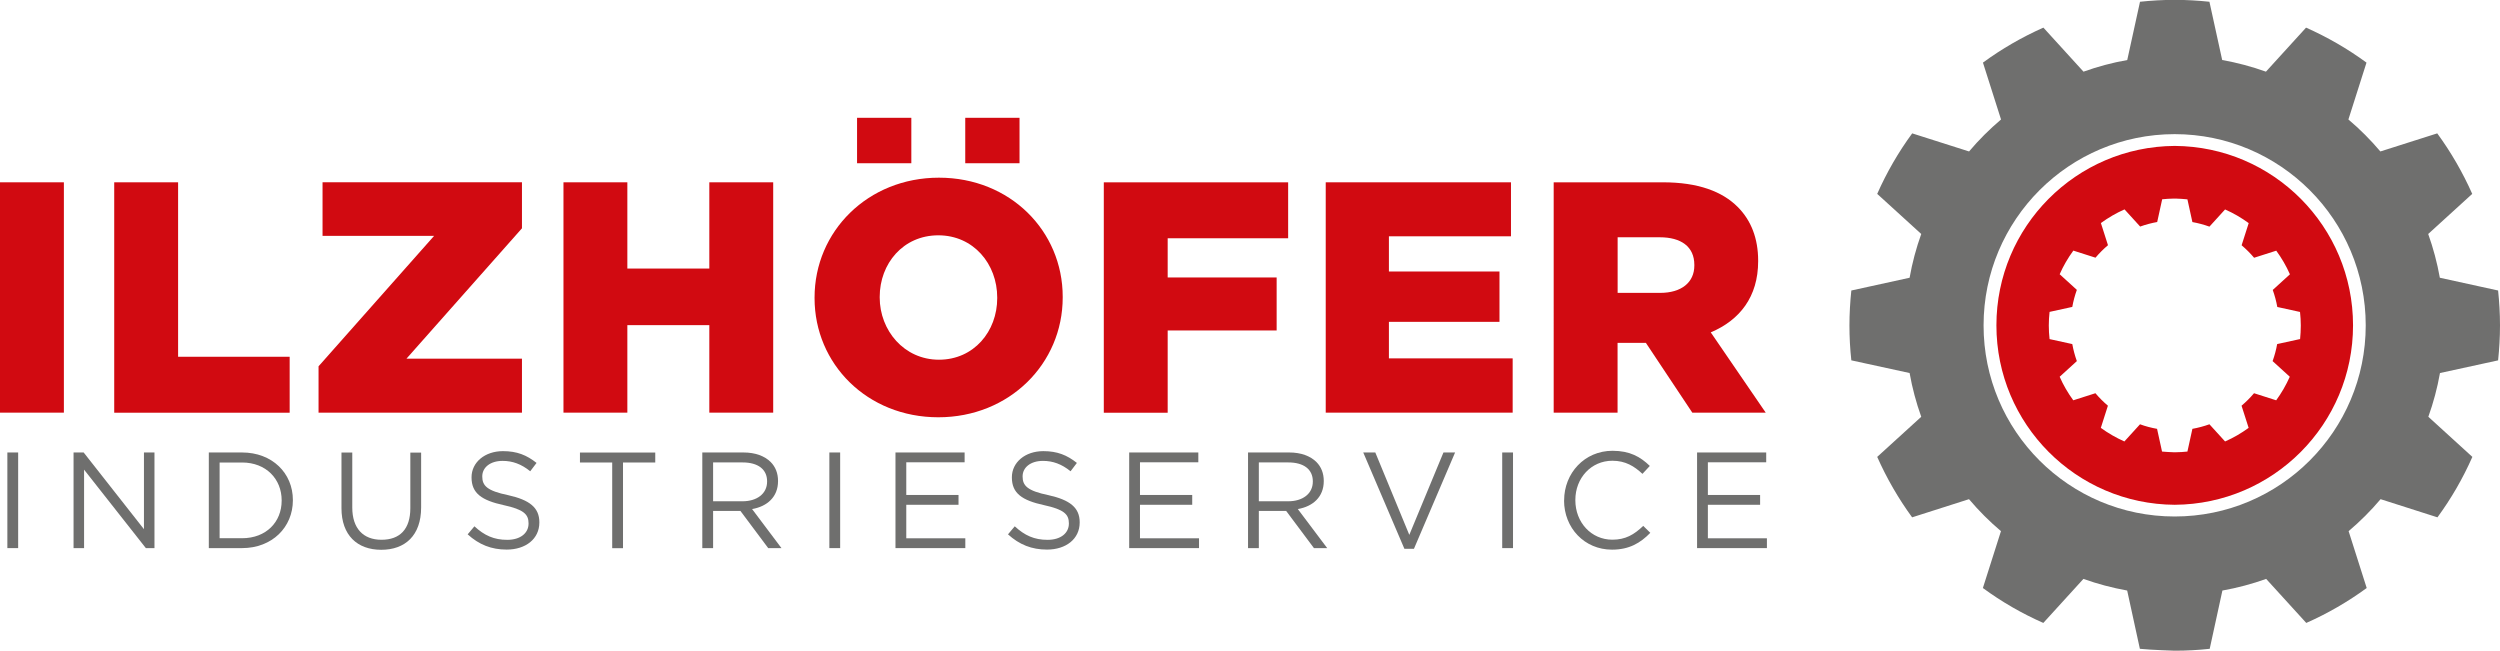 <?xml version="1.0" encoding="UTF-8"?>
<svg id="Ebene_1" data-name="Ebene 1" xmlns="http://www.w3.org/2000/svg" viewBox="0 0 356.54 92.8">
  <defs>
    <style>
      .cls-1 {
        fill: #6f6f6e;
      }

      .cls-2 {
        fill: #d10a11;
      }
    </style>
  </defs>
  <g>
    <g>
      <path class="cls-2" d="M0,26h9.11v32.85H0V26Z"/>
      <path class="cls-2" d="M16.29,26h9.11v24.88h15.91v7.98h-25.02V26Z"/>
      <path class="cls-2" d="M45.44,52.23l16.47-18.59h-15.91v-7.65h28.44v6.57l-16.47,18.59h16.47v7.7h-29.01v-6.62Z"/>
      <path class="cls-2" d="M80.36,26h9.11v12.3h11.69v-12.3h9.11v32.85h-9.11v-12.48h-11.69v12.48h-9.11V26Z"/>
      <path class="cls-2" d="M133.91,25.34c-10.14,0-17.74,7.65-17.74,17.09v.09c0,9.39,7.51,16.99,17.65,16.99s17.74-7.65,17.74-17.09v-.09c0-9.39-7.51-16.99-17.65-16.99ZM142.22,42.52c0,4.74-3.33,8.78-8.31,8.78s-8.45-4.18-8.45-8.87v-.09c0-4.74,3.34-8.78,8.36-8.78s8.4,4.09,8.4,8.87v.09Z"/>
      <rect class="cls-2" x="122.23" y="16.8" width="7.74" height="6.48"/>
      <rect class="cls-2" x="137.66" y="16.8" width="7.74" height="6.48"/>
      <path class="cls-2" d="M157.43,26h26.28v7.98h-17.18v5.59h15.54v7.56h-15.54v11.73h-9.11V26Z"/>
      <path class="cls-2" d="M189.07,26h26.42v7.7h-17.41v5.02h15.77v7.18h-15.77v5.21h17.65v7.74h-26.66V26Z"/>
      <path class="cls-2" d="M221.6,26h15.53c5.07,0,8.5,1.31,10.7,3.52,1.92,1.92,2.91,4.51,2.91,7.65v.09c0,5.07-2.63,8.4-6.76,10.14l7.84,11.45h-10.47l-6.62-9.95h-4.04v9.95h-9.11V26ZM236.76,41.77c3.05,0,4.88-1.5,4.88-3.9v-.09c0-2.63-1.92-3.94-4.93-3.94h-6.01v7.93h6.05Z"/>
    </g>
    <g>
      <path class="cls-1" d="M1.05,64.53h1.54v13.64h-1.54v-13.64Z"/>
      <path class="cls-1" d="M10.49,64.53h1.44l8.6,10.94v-10.94h1.5v13.64h-1.23l-8.81-11.19v11.19h-1.5v-13.64Z"/>
      <path class="cls-1" d="M29.78,64.53h4.74c4.29,0,7.25,2.94,7.25,6.78v.04c0,3.84-2.96,6.82-7.25,6.82h-4.74v-13.64ZM31.32,65.96v10.8h3.2c3.45,0,5.65-2.32,5.65-5.36v-.04c0-3.02-2.2-5.4-5.65-5.4h-3.2Z"/>
      <path class="cls-1" d="M48.7,72.47v-7.93h1.54v7.84c0,2.96,1.54,4.6,4.17,4.6s4.11-1.52,4.11-4.5v-7.93h1.54v7.82c0,4-2.28,6.04-5.69,6.04s-5.67-2.07-5.67-5.93Z"/>
      <path class="cls-1" d="M66.71,76.19l.95-1.13c1.42,1.31,2.79,1.93,4.68,1.93s3.04-.97,3.04-2.32v-.04c0-1.27-.68-1.97-3.55-2.59-3.14-.68-4.58-1.7-4.58-3.94v-.04c0-2.12,1.89-3.72,4.48-3.72,2.01,0,3.39.57,4.79,1.68l-.9,1.19c-1.27-1.03-2.53-1.48-3.94-1.48-1.79,0-2.9.96-2.9,2.2v.04c0,1.29.68,2.03,3.7,2.65,3.04.68,4.44,1.77,4.44,3.86v.04c0,2.34-1.95,3.86-4.66,3.86-2.18,0-3.94-.7-5.57-2.18Z"/>
      <path class="cls-1" d="M87.31,65.96h-4.6v-1.42h10.74v1.42h-4.6v12.22h-1.54v-12.22Z"/>
      <path class="cls-1" d="M100.16,64.53h5.87c1.7,0,3.02.51,3.88,1.36.68.68,1.05,1.6,1.05,2.69v.04c0,2.26-1.56,3.61-3.7,3.98l4.19,5.57h-1.89l-3.96-5.3h-3.9v5.3h-1.54v-13.64ZM105.89,71.49c2.03,0,3.51-1.05,3.51-2.81v-.04c0-1.7-1.29-2.69-3.49-2.69h-4.21v5.54h4.19Z"/>
      <path class="cls-1" d="M118.28,64.53h1.54v13.64h-1.54v-13.64Z"/>
      <path class="cls-1" d="M127.71,64.53h9.86v1.4h-8.32v4.66h7.45v1.4h-7.45v4.78h8.42v1.4h-9.96v-13.64Z"/>
      <path class="cls-1" d="M143.77,76.19l.95-1.13c1.42,1.31,2.79,1.93,4.68,1.93s3.04-.97,3.04-2.32v-.04c0-1.27-.68-1.97-3.55-2.59-3.14-.68-4.58-1.7-4.58-3.94v-.04c0-2.12,1.89-3.72,4.48-3.72,2.01,0,3.39.57,4.79,1.68l-.9,1.19c-1.27-1.03-2.53-1.48-3.94-1.48-1.79,0-2.9.96-2.9,2.2v.04c0,1.29.68,2.03,3.7,2.65,3.04.68,4.44,1.77,4.44,3.86v.04c0,2.34-1.95,3.86-4.66,3.86-2.18,0-3.94-.7-5.57-2.18Z"/>
      <path class="cls-1" d="M161.04,64.53h9.86v1.4h-8.32v4.66h7.45v1.4h-7.45v4.78h8.42v1.4h-9.96v-13.64Z"/>
      <path class="cls-1" d="M177.99,64.53h5.87c1.7,0,3.02.51,3.88,1.36.68.68,1.05,1.6,1.05,2.69v.04c0,2.26-1.56,3.61-3.7,3.98l4.19,5.57h-1.89l-3.96-5.3h-3.9v5.3h-1.54v-13.64ZM183.72,71.49c2.03,0,3.51-1.05,3.51-2.81v-.04c0-1.7-1.29-2.69-3.49-2.69h-4.21v5.54h4.19Z"/>
      <path class="cls-1" d="M194.42,64.53h1.72l4.85,11.75,4.87-11.75h1.66l-5.87,13.74h-1.36l-5.87-13.74Z"/>
      <path class="cls-1" d="M214.24,64.53h1.54v13.64h-1.54v-13.64Z"/>
      <path class="cls-1" d="M223.07,71.39v-.04c0-3.86,2.9-7.06,6.9-7.06,2.48,0,3.98.86,5.32,2.16l-1.05,1.13c-1.17-1.09-2.42-1.87-4.29-1.87-3.02,0-5.28,2.46-5.28,5.59v.04c0,3.16,2.26,5.63,5.28,5.63,1.87,0,3.1-.72,4.4-1.97l1.01.99c-1.4,1.44-3,2.4-5.46,2.4-3.94,0-6.84-3.1-6.84-7.02Z"/>
      <path class="cls-1" d="M242.03,64.53h9.86v1.4h-8.32v4.66h7.45v1.4h-7.45v4.78h8.42v1.4h-9.96v-13.64Z"/>
    </g>
  </g>
  <path class="cls-1" d="M356.27,51.39c.17-1.64.27-3.3.27-4.98,0-1.68-.1-3.34-.27-4.98l-8.31-1.82c-.38-2.14-.94-4.23-1.66-6.24l6.28-5.72c-1.36-3.06-3.03-5.95-4.99-8.63l-8.11,2.58c-1.39-1.64-2.91-3.17-4.56-4.56l2.58-8.11c-2.67-1.96-5.56-3.63-8.62-4.99l-5.72,6.28c-2.01-.72-4.09-1.28-6.24-1.66l-1.82-8.31h0c-1.62-.17-3.27-.27-4.93-.27h0s-.02,0-.02,0-.02,0-.02,0h0c-1.67,0-3.31.1-4.93.27h0s-1.82,8.31-1.82,8.31c-2.14.38-4.23.94-6.24,1.66l-5.72-6.28c-3.06,1.36-5.95,3.03-8.62,4.99l2.58,8.11c-1.64,1.39-3.17,2.91-4.56,4.56l-8.11-2.58c-1.96,2.67-3.63,5.56-4.99,8.63l6.28,5.72c-.72,2.01-1.28,4.09-1.66,6.24l-8.31,1.82c-.17,1.64-.27,3.3-.27,4.98,0,1.68.09,3.34.27,4.98l8.31,1.81c.38,2.14.94,4.23,1.66,6.24l-6.28,5.72c1.36,3.06,3.03,5.95,4.98,8.62l8.11-2.59c1.39,1.64,2.91,3.17,4.56,4.56l-2.58,8.11c2.67,1.96,5.56,3.63,8.62,4.98l5.72-6.28c2.01.72,4.09,1.27,6.24,1.66l1.81,8.31c1.64.17,4.98.27,4.98.27,1.68,0,3.34-.09,4.98-.27l1.81-8.31c2.14-.38,4.23-.94,6.24-1.66l5.72,6.28c3.06-1.35,5.95-3.03,8.62-4.98l-2.58-8.11c1.64-1.39,3.17-2.91,4.56-4.56l8.11,2.59c1.96-2.67,3.63-5.56,4.98-8.62l-6.28-5.72c.72-2.01,1.28-4.09,1.66-6.24l8.31-1.81ZM310.14,73.66c-15.05,0-27.26-12.2-27.25-27.26,0-15.05,12.2-27.26,27.25-27.27,15.05.01,27.25,12.22,27.25,27.27,0,15.06-12.2,27.26-27.25,27.26Z"/>
  <path class="cls-2" d="M310.15,20.81h0s0,0,0,0,0,0,0,0h0c-14.06.09-25.43,11.51-25.43,25.59s11.37,25.5,25.43,25.59h0s0,0,0,0,0,0,0,0h0c14.06-.09,25.43-11.51,25.43-25.59s-11.37-25.5-25.43-25.59ZM328,48.36l-3.24.71c-.15.84-.37,1.65-.65,2.43l2.45,2.23c-.53,1.19-1.18,2.32-1.94,3.36l-3.16-1.01c-.54.64-1.14,1.24-1.78,1.78l1.01,3.16c-1.04.76-2.17,1.42-3.36,1.94l-2.23-2.45c-.78.28-1.6.5-2.43.65l-.71,3.24c-.55.06-1.1.09-1.67.1h0s-.09,0-.14,0c-.05,0-.09,0-.14,0h0c-.56-.02-1.12-.05-1.67-.1l-.71-3.24c-.84-.15-1.65-.36-2.43-.65l-2.23,2.45c-1.19-.53-2.32-1.18-3.36-1.94l1.01-3.16c-.64-.54-1.24-1.14-1.78-1.78l-3.16,1.01c-.76-1.04-1.42-2.17-1.94-3.36l2.45-2.23c-.28-.78-.5-1.6-.65-2.43l-3.24-.71c-.07-.64-.11-1.29-.11-1.94,0-.66.04-1.3.11-1.94l3.24-.71c.15-.84.37-1.65.65-2.43l-2.45-2.23c.53-1.2,1.18-2.32,1.95-3.37l3.16,1.01c.54-.64,1.14-1.24,1.78-1.78l-1.01-3.16c1.04-.76,2.17-1.42,3.37-1.95l2.23,2.45c.78-.28,1.6-.5,2.43-.65l.71-3.24c.54-.06,1.09-.09,1.65-.1h0s.1,0,.15,0c.05,0,.1,0,.15,0h0c.55.02,1.1.05,1.65.11l.71,3.24c.84.15,1.65.37,2.43.65l2.23-2.45c1.2.53,2.32,1.18,3.37,1.95l-1.01,3.16c.64.54,1.24,1.14,1.78,1.78l3.16-1.01c.76,1.04,1.42,2.17,1.95,3.37l-2.45,2.23c.28.78.5,1.6.65,2.43l3.24.71c.07.64.11,1.29.11,1.94,0,.66-.04,1.3-.1,1.94Z"/>
</svg>